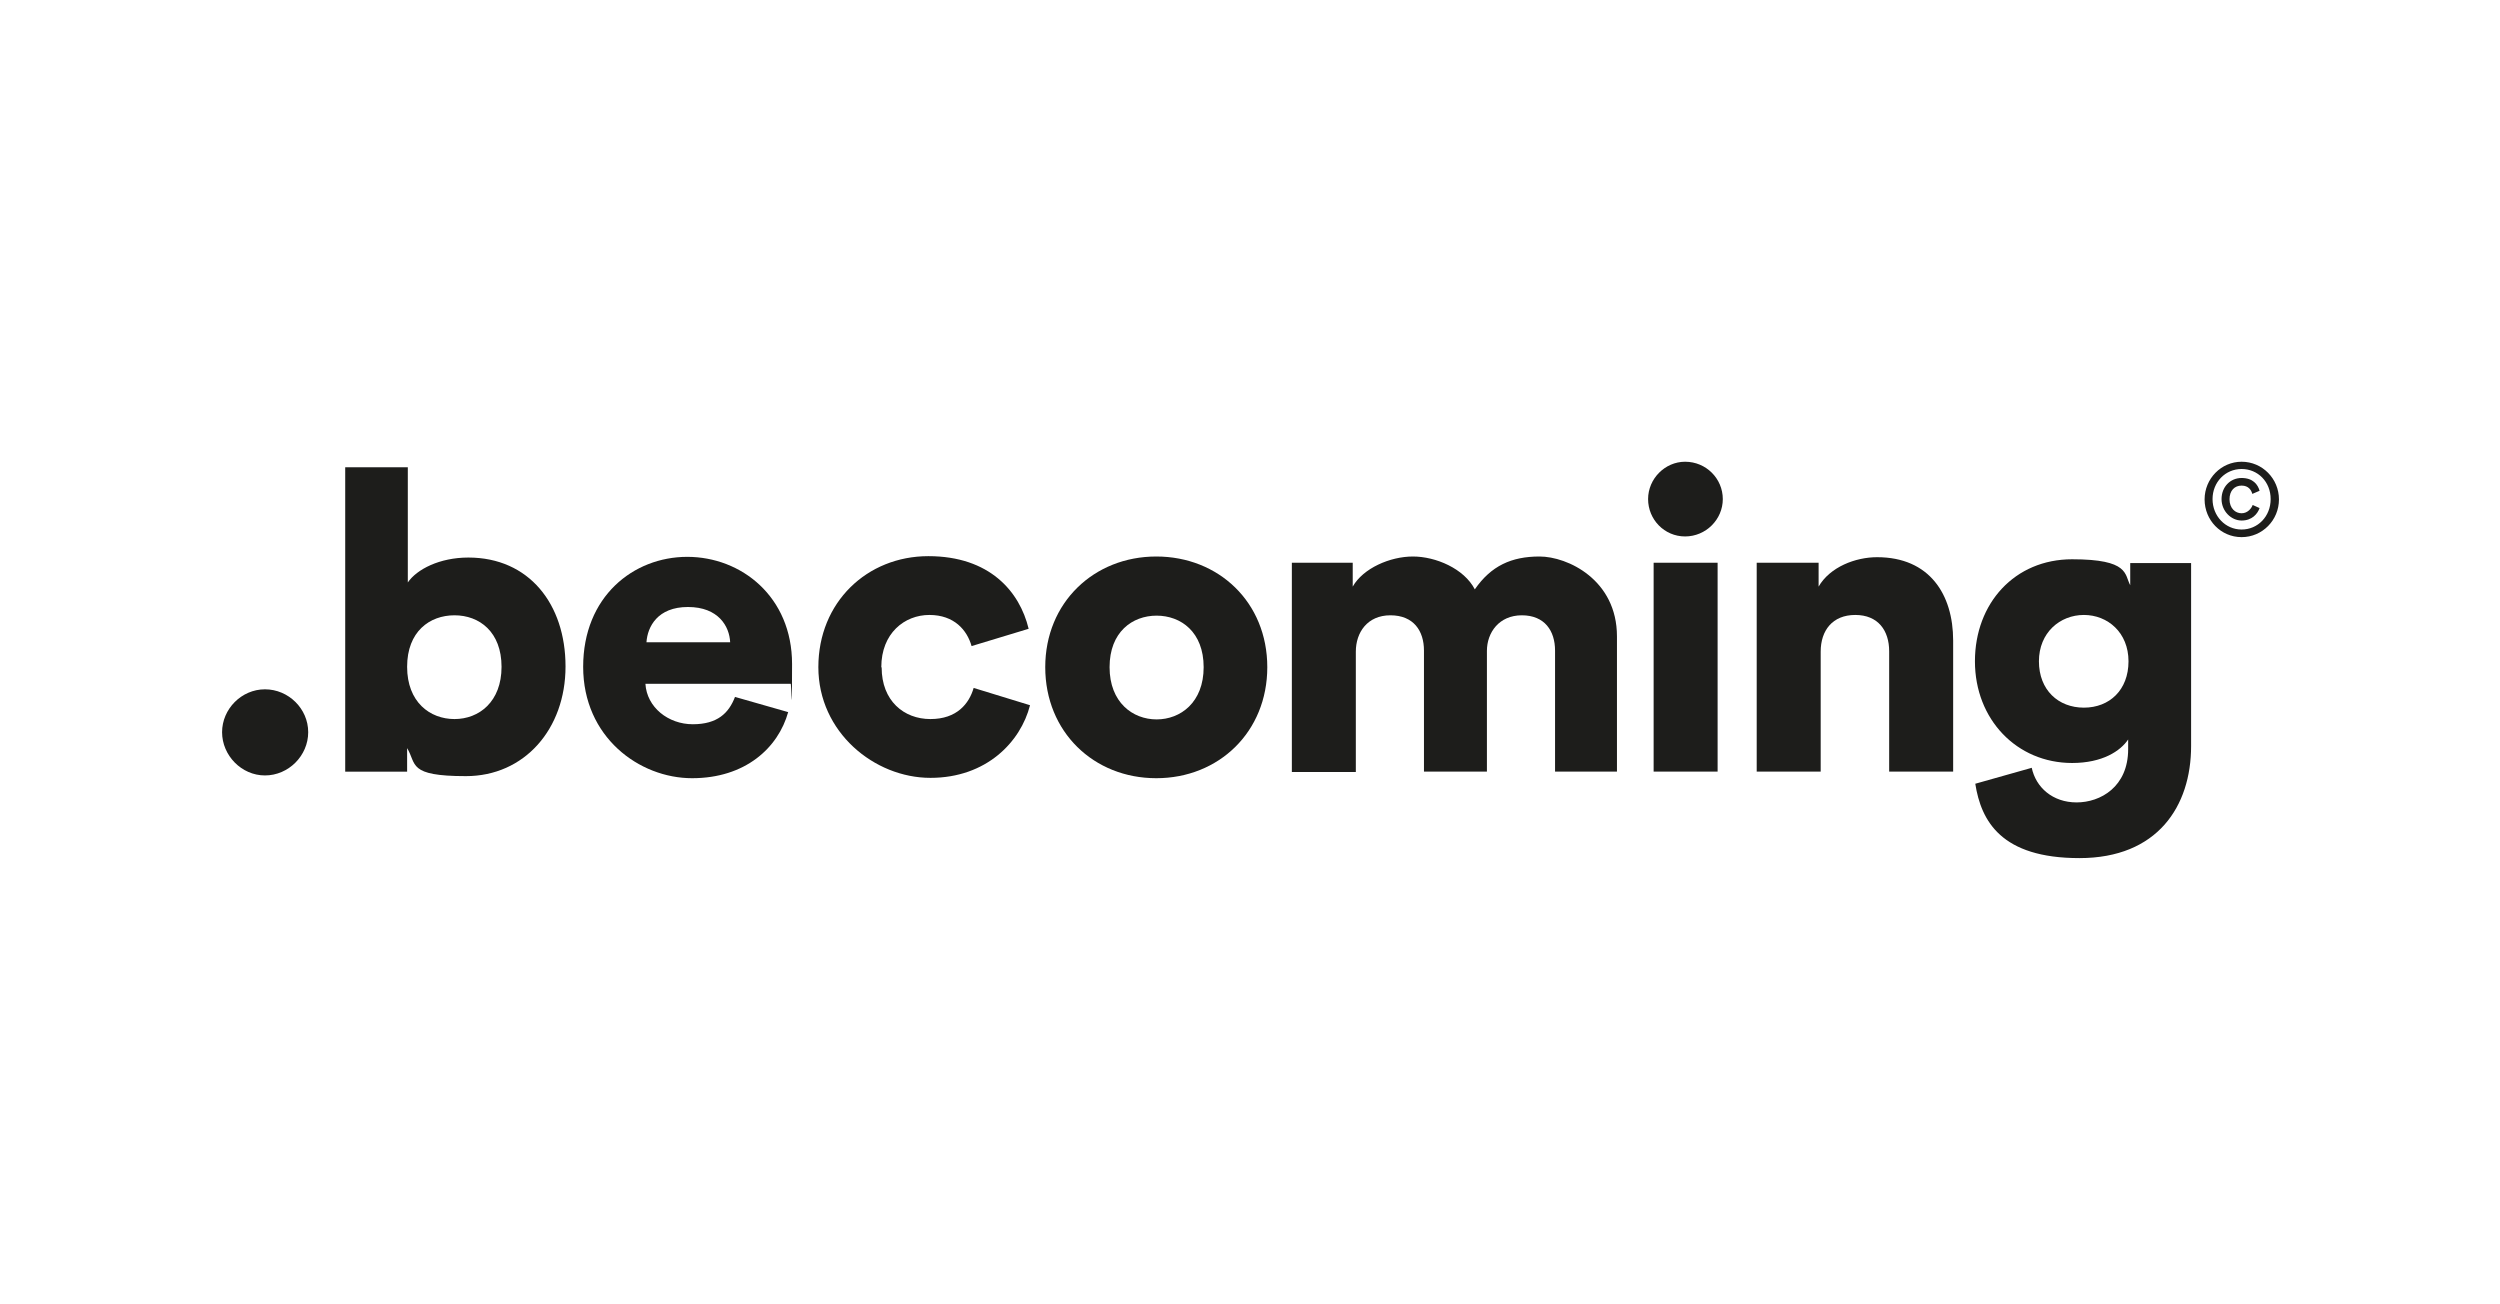 <?xml version="1.0" encoding="UTF-8"?>
<svg xmlns="http://www.w3.org/2000/svg" width="255mm" height="133mm" version="1.1" viewBox="0 0 722.8 377">
  <!-- Generator: Adobe Illustrator 29.6.1, SVG Export Plug-In . SVG Version: 2.1.1 Build 9)  -->
  <defs>
    <style>
      .st0 {
        fill: #1d1d1b;
      }

      .st1 {
        fill: none;
      }
    </style>
  </defs>
  <g id="zone_de_protection">
    <g>
      <path class="st1" d="M45.9,280c0-10.2-6.6-14.9-13.6-14.9s-13.6,4.7-13.6,14.9,6.7,15.1,13.6,15.1,13.6-4.9,13.6-15.1M64.4,280c0,18.7-14,32.1-32.1,32.1S.2,298.7.2,280s14.1-32,32.1-32,32.1,13.2,32.1,32"/>
      <path class="st1" d="M401.2,280c0-10.2-6.6-14.9-13.6-14.9s-13.6,4.7-13.6,14.9,6.7,15.1,13.6,15.1,13.6-4.9,13.6-15.1M419.7,280c0,18.7-14,32.1-32.1,32.1s-32.1-13.4-32.1-32.1,14.1-32,32.1-32,32.1,13.2,32.1,32"/>
      <path class="st1" d="M412.1,101.4c0-10.2-6.6-14.9-13.6-14.9s-13.6,4.7-13.6,14.9,6.7,15.1,13.6,15.1,13.6-4.9,13.6-15.1M430.6,101.4c0,18.7-14,32.1-32.1,32.1s-32.1-13.4-32.1-32.1,14.1-32,32.1-32,32.1,13.2,32.1,32"/>
      <path class="st1" d="M704.6,101.4c0-10.2-6.6-14.9-13.6-14.9s-13.6,4.7-13.6,14.9,6.7,15.1,13.6,15.1,13.6-4.9,13.6-15.1M723.1,101.4c0,18.7-14,32.1-32.1,32.1s-32.1-13.4-32.1-32.1,14.1-32,32.1-32,32.1,13.2,32.1,32"/>
      <rect class="st1" x=".2" y="69.4" width="722.8" height="242.7"/>
      <rect class="st1" x="64.2" y="133.5" width="594.7" height="114.6"/>
    </g>
  </g>
  <g id="logo">
    <g>
      <path class="st0" d="M76.6,199.3c6.8,0,12.5,5.6,12.5,12.4s-5.7,12.5-12.5,12.5-12.4-5.8-12.4-12.5,5.6-12.4,12.4-12.4"/>
      <path class="st0" d="M131.4,177.9c-7.2,0-13.7,4.7-13.7,14.9s6.6,15.1,13.7,15.1,13.6-5,13.6-15.1-6.4-14.9-13.6-14.9M99.8,223.1v-88h18.1v33.3c2.6-3.8,9.2-7.2,17.5-7.2,17.5,0,28.1,13.4,28.1,31.5s-11.9,31.7-28.8,31.7-14.2-3.5-17-8.1v6.8h-17.9Z"/>
      <path class="st0" d="M211.1,185.7c-.2-4.6-3.4-10.2-12.2-10.2s-11.7,5.7-12,10.2h24.2ZM227.9,205.8c-2.9,10.5-12.5,19.2-27.8,19.2s-31.5-11.9-31.5-32.2,14.5-31.8,30.1-31.8,30.3,11.5,30.3,31-.2,5.3-.4,5.7h-42c.4,6.8,6.6,11.7,13.7,11.7s10.4-3.2,12.2-7.9l15.4,4.4Z"/>
      <path class="st0" d="M254.9,193c0,9.6,6.4,14.9,14.1,14.9s11.2-4.5,12.5-9l16.3,5c-2.7,10.6-12.6,21-28.8,21s-32.4-13.2-32.4-32,14.1-32.1,31.8-32.1,26.4,10.2,29,21l-16.5,5c-1.3-4.6-5-9-12.2-9s-13.9,5.3-13.9,15.1"/>
      <path class="st0" d="M348,192.9c0-10.2-6.6-14.9-13.6-14.9s-13.6,4.7-13.6,14.9,6.7,15.1,13.6,15.1,13.6-4.9,13.6-15.1M366.4,192.9c0,18.7-14,32.1-32.1,32.1s-32.1-13.4-32.1-32.1,14.1-32,32.1-32,32.1,13.2,32.1,32"/>
      <path class="st0" d="M373.5,223.1v-60.4h17.6v6.9c3-5.3,10.8-8.7,17.4-8.7s14.8,3.5,17.9,9.5c4.7-6.8,10.6-9.5,18.7-9.5s22.4,6.7,22.4,23.1v39.1h-17.9v-35c0-5.7-3-10.2-9.6-10.2s-10.1,5-10.1,10.3v34.9h-18.2v-35c0-5.7-3-10.2-9.7-10.2s-10,5-10,10.5v34.8h-18.5Z"/>
      <path class="st0" d="M478.1,162.7h18.5v60.4h-18.5v-60.4ZM487.2,133.5c6.1,0,10.9,4.9,10.9,10.8s-4.9,10.8-10.9,10.8-10.7-4.9-10.7-10.8,4.9-10.8,10.7-10.8"/>
      <path class="st0" d="M526.4,223.1h-18.5v-60.4h17.9v6.9c3.3-5.7,10.7-8.5,16.9-8.5,15.2,0,22,10.8,22,24.1v37.9h-18.5v-34.8c0-6-3.2-10.5-9.8-10.5s-10,4.5-10,10.6v34.6Z"/>
      <path class="st0" d="M615.4,191.2c0-8.3-6-13.4-12.9-13.4s-13,5.1-13,13.4,5.6,13.4,13,13.4,12.9-5.1,12.9-13.4M587.4,221.9c1.2,5.8,6.1,10.1,13,10.1s14.9-4.5,14.9-15.4v-2.8c-2.2,3.3-7.4,6.8-16.2,6.8-16,0-28.1-12.6-28.1-29.4s11.5-29.5,28.1-29.5,15.1,4.4,16.8,7.5v-6.4h17.6v52.9c0,17.4-9.7,32.4-32.3,32.4s-28.4-10.7-30.1-21.5l16.3-4.6Z"/>
      <path class="st0" d="M644.6,144.3c0,2.7,1.7,4.1,3.5,4.1s2.9-1.5,3.2-2.4l2,.9c-.6,1.7-2.2,3.6-5.2,3.6s-5.8-2.7-5.8-6.2,2.5-6.1,5.8-6.1,4.7,1.9,5.2,3.7l-2.1.9c-.3-1.1-1.1-2.4-3.1-2.4s-3.5,1.4-3.5,4M648.1,153.1c4.7,0,8.4-3.8,8.4-8.8s-3.7-8.7-8.4-8.7-8.4,3.8-8.4,8.7,3.7,8.8,8.4,8.8M648.1,133.5c6,0,10.8,4.9,10.8,10.9s-4.8,10.9-10.8,10.9-10.7-4.9-10.7-10.9,4.8-10.9,10.7-10.9"/>
    </g>
  </g>
</svg>